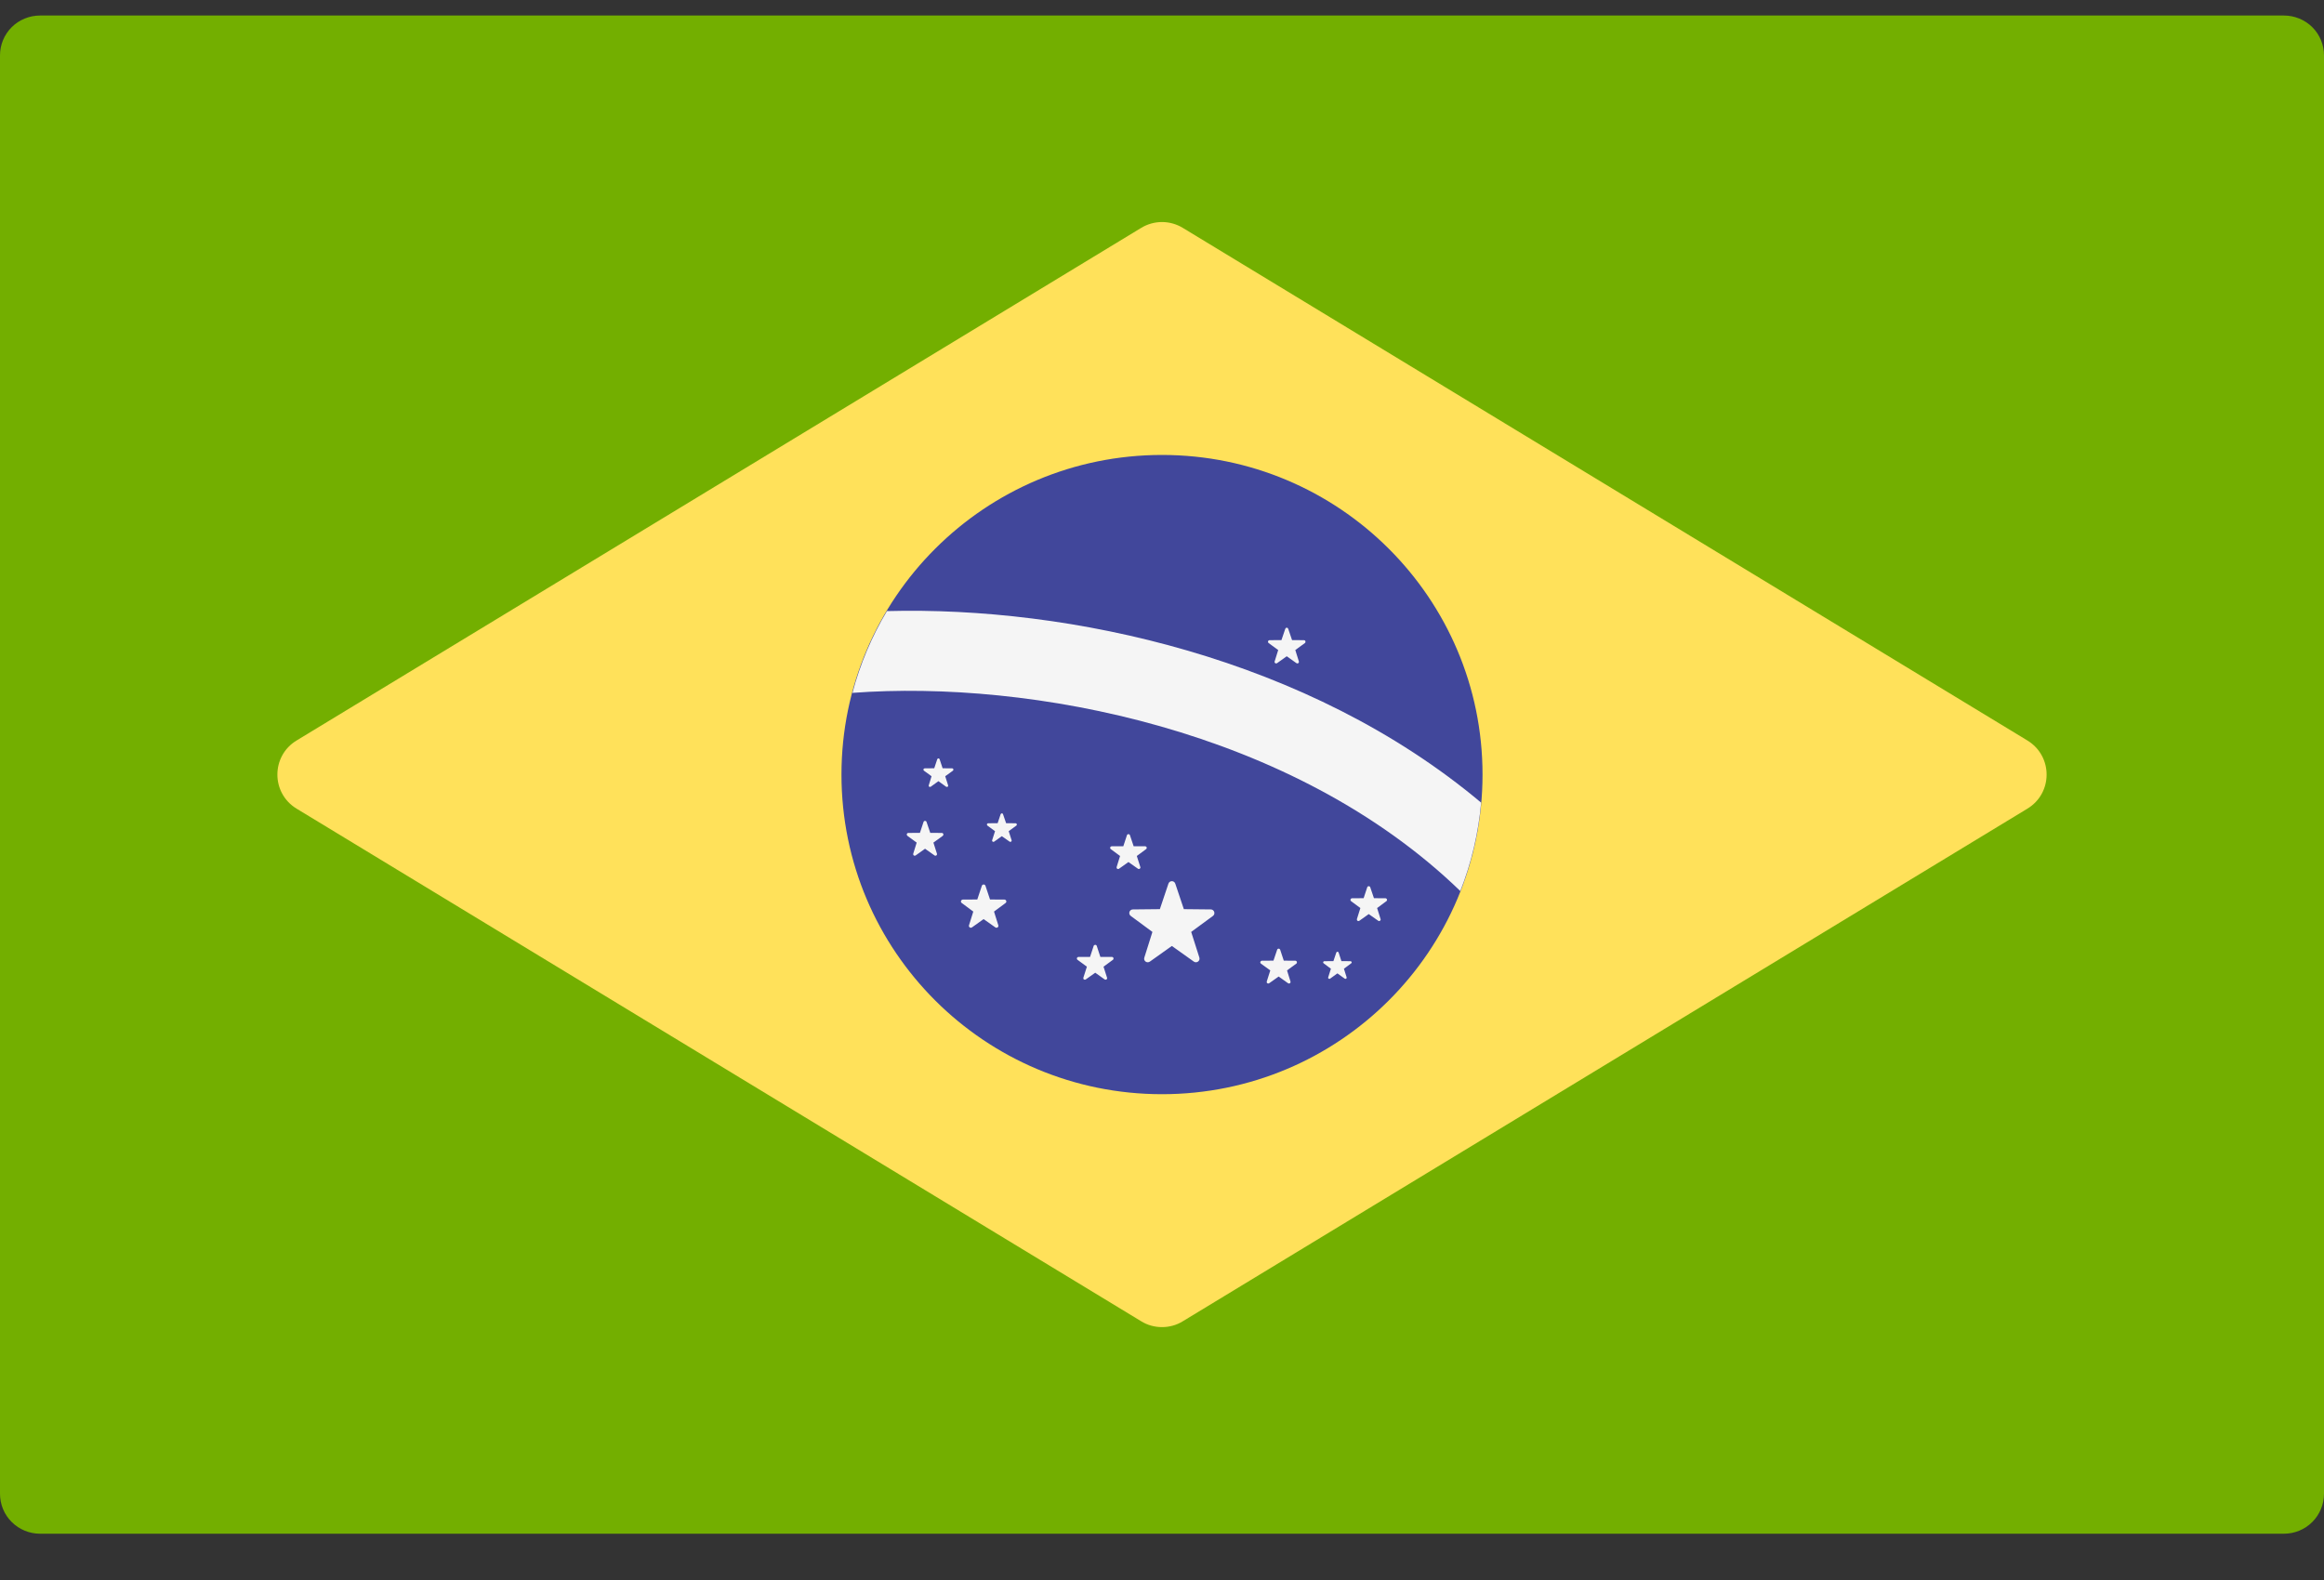 <svg width="25" height="17" viewBox="0 0 25 17" fill="none" xmlns="http://www.w3.org/2000/svg">
<rect x="0" y="0" width="25" height="17" fill="#333333" stroke="none"/>
<path d="M24.569 16.502H0.431C0.317 16.502 0.207 16.457 0.126 16.376C0.045 16.296 1.29474e-05 16.186 0 16.072L0 0.596C1.29474e-05 0.482 0.045 0.373 0.126 0.292C0.207 0.212 0.317 0.167 0.431 0.167H24.569C24.683 0.167 24.793 0.212 24.874 0.292C24.955 0.373 25 0.482 25 0.596V16.072C25 16.186 24.954 16.296 24.874 16.376C24.793 16.457 24.683 16.502 24.569 16.502Z" fill="#73AF00"/>
<path d="M12.276 2.452L3.191 7.967C2.915 8.134 2.915 8.534 3.191 8.701L12.276 14.216C12.343 14.258 12.421 14.279 12.5 14.279C12.579 14.279 12.657 14.258 12.724 14.216L21.809 8.701C22.085 8.534 22.085 8.135 21.809 7.967L12.724 2.452C12.657 2.411 12.579 2.389 12.5 2.389C12.421 2.389 12.343 2.411 12.276 2.452Z" fill="#FFE15A"/>
<path d="M12.5 11.773C14.404 11.773 15.948 10.234 15.948 8.334C15.948 6.435 14.404 4.895 12.5 4.895C10.595 4.895 9.052 6.435 9.052 8.334C9.052 10.234 10.595 11.773 12.5 11.773Z" fill="#41479B"/>
<path d="M9.541 6.575C9.377 6.85 9.252 7.146 9.17 7.455C11.081 7.312 13.909 7.845 15.709 9.587C15.829 9.282 15.904 8.962 15.933 8.636C14.075 7.076 11.505 6.522 9.541 6.575ZM12.643 9.508L12.735 9.782L13.025 9.785C13.062 9.785 13.078 9.833 13.048 9.855L12.814 10.027L12.902 10.303C12.913 10.339 12.872 10.368 12.842 10.346L12.606 10.178L12.37 10.346C12.339 10.368 12.298 10.339 12.31 10.303L12.397 10.027L12.164 9.855C12.134 9.833 12.149 9.785 12.187 9.785L12.477 9.782L12.569 9.508C12.581 9.472 12.631 9.472 12.643 9.508ZM13.771 10.218L13.81 10.336L13.935 10.337C13.939 10.337 13.942 10.338 13.945 10.341C13.948 10.343 13.95 10.346 13.951 10.349C13.952 10.352 13.952 10.356 13.951 10.359C13.95 10.363 13.948 10.366 13.945 10.368L13.845 10.441L13.882 10.56C13.883 10.564 13.883 10.567 13.882 10.571C13.881 10.574 13.879 10.577 13.876 10.579C13.873 10.581 13.87 10.582 13.866 10.582C13.863 10.582 13.859 10.581 13.856 10.579L13.755 10.507L13.653 10.579C13.65 10.581 13.647 10.582 13.643 10.582C13.64 10.582 13.636 10.581 13.633 10.579C13.63 10.577 13.628 10.574 13.627 10.571C13.626 10.567 13.626 10.564 13.627 10.56L13.665 10.441L13.564 10.368C13.562 10.366 13.559 10.363 13.558 10.359C13.557 10.356 13.557 10.352 13.558 10.349C13.559 10.346 13.562 10.343 13.565 10.341C13.567 10.338 13.571 10.337 13.574 10.337L13.699 10.336L13.739 10.218C13.74 10.215 13.742 10.212 13.745 10.21C13.748 10.208 13.751 10.207 13.755 10.207C13.758 10.207 13.762 10.208 13.765 10.21C13.767 10.212 13.77 10.215 13.771 10.218ZM12.155 8.986L12.195 9.105L12.32 9.105C12.323 9.106 12.326 9.107 12.329 9.109C12.332 9.111 12.334 9.114 12.335 9.117C12.336 9.12 12.336 9.124 12.335 9.127C12.334 9.131 12.332 9.134 12.329 9.136L12.229 9.21L12.267 9.329C12.268 9.332 12.268 9.335 12.267 9.339C12.265 9.342 12.263 9.345 12.261 9.347C12.258 9.349 12.254 9.35 12.251 9.35C12.247 9.35 12.244 9.349 12.241 9.347L12.139 9.275L12.038 9.347C12.035 9.349 12.031 9.35 12.028 9.35C12.024 9.35 12.021 9.349 12.018 9.347C12.015 9.345 12.013 9.342 12.012 9.339C12.011 9.335 12.011 9.332 12.012 9.329L12.049 9.21L11.949 9.136C11.946 9.134 11.944 9.131 11.943 9.127C11.942 9.124 11.942 9.12 11.943 9.117C11.944 9.114 11.946 9.111 11.949 9.109C11.952 9.107 11.955 9.106 11.959 9.105L12.084 9.105L12.123 8.986C12.124 8.983 12.126 8.98 12.129 8.978C12.132 8.976 12.136 8.975 12.139 8.975C12.143 8.975 12.146 8.976 12.149 8.978C12.152 8.98 12.154 8.983 12.155 8.986ZM9.967 8.843L10.007 8.961L10.132 8.962C10.135 8.962 10.139 8.963 10.142 8.965C10.144 8.968 10.146 8.97 10.148 8.974C10.149 8.977 10.149 8.981 10.148 8.984C10.146 8.987 10.144 8.99 10.142 8.993L10.041 9.066L10.079 9.185C10.08 9.189 10.08 9.192 10.079 9.196C10.078 9.199 10.075 9.202 10.073 9.204C10.07 9.206 10.066 9.207 10.063 9.207C10.059 9.207 10.056 9.206 10.053 9.204L9.951 9.132L9.85 9.204C9.847 9.206 9.843 9.207 9.84 9.207C9.836 9.207 9.833 9.206 9.83 9.204C9.827 9.202 9.825 9.199 9.824 9.196C9.823 9.192 9.823 9.189 9.824 9.185L9.861 9.066L9.761 8.993C9.758 8.99 9.756 8.987 9.755 8.984C9.754 8.981 9.754 8.977 9.755 8.974C9.756 8.97 9.758 8.968 9.761 8.965C9.764 8.963 9.767 8.962 9.771 8.962L9.896 8.961L9.935 8.843C9.94 8.828 9.962 8.828 9.967 8.843ZM11.798 10.177L11.837 10.296L11.962 10.296C11.966 10.296 11.969 10.298 11.972 10.3C11.975 10.302 11.977 10.305 11.978 10.308C11.979 10.311 11.979 10.315 11.978 10.318C11.977 10.322 11.975 10.325 11.972 10.327L11.871 10.401L11.909 10.52C11.91 10.523 11.91 10.527 11.909 10.53C11.908 10.533 11.906 10.536 11.903 10.538C11.9 10.54 11.897 10.541 11.893 10.541C11.889 10.541 11.886 10.54 11.883 10.538L11.782 10.466L11.68 10.538C11.677 10.54 11.674 10.541 11.67 10.541C11.666 10.541 11.663 10.54 11.66 10.538C11.657 10.536 11.655 10.533 11.654 10.53C11.653 10.527 11.653 10.523 11.654 10.52L11.692 10.401L11.591 10.327C11.588 10.325 11.586 10.322 11.585 10.318C11.584 10.315 11.584 10.311 11.585 10.308C11.586 10.305 11.588 10.302 11.591 10.3C11.594 10.298 11.598 10.296 11.601 10.296L11.726 10.296L11.765 10.177C11.771 10.162 11.793 10.162 11.798 10.177ZM10.79 8.761L10.823 8.857L10.925 8.858C10.938 8.858 10.944 8.875 10.933 8.883L10.851 8.943L10.882 9.04C10.883 9.043 10.883 9.046 10.882 9.049C10.881 9.052 10.879 9.054 10.877 9.056C10.874 9.057 10.871 9.058 10.869 9.058C10.866 9.058 10.863 9.057 10.861 9.056L10.777 8.997L10.694 9.056C10.692 9.057 10.689 9.058 10.686 9.058C10.684 9.058 10.681 9.057 10.678 9.056C10.676 9.054 10.674 9.052 10.673 9.049C10.672 9.046 10.672 9.043 10.673 9.04L10.704 8.943L10.622 8.883C10.62 8.881 10.618 8.879 10.617 8.876C10.616 8.873 10.616 8.87 10.617 8.868C10.618 8.865 10.62 8.862 10.622 8.861C10.624 8.859 10.627 8.858 10.63 8.858L10.732 8.857L10.764 8.761C10.765 8.758 10.767 8.756 10.77 8.754C10.772 8.752 10.775 8.751 10.777 8.751C10.78 8.751 10.783 8.752 10.786 8.754C10.788 8.756 10.79 8.758 10.79 8.761ZM13.858 6.766L13.899 6.887L14.027 6.888C14.03 6.888 14.034 6.889 14.037 6.891C14.04 6.893 14.042 6.896 14.043 6.9C14.044 6.903 14.044 6.907 14.043 6.91C14.042 6.914 14.04 6.917 14.037 6.919L13.934 6.994L13.972 7.116C13.973 7.119 13.973 7.123 13.972 7.127C13.971 7.13 13.969 7.133 13.966 7.135C13.963 7.137 13.96 7.138 13.956 7.138C13.952 7.138 13.949 7.137 13.946 7.135L13.842 7.061L13.738 7.135C13.735 7.137 13.732 7.138 13.728 7.138C13.724 7.138 13.721 7.137 13.718 7.135C13.715 7.133 13.713 7.13 13.712 7.127C13.71 7.123 13.71 7.119 13.712 7.116L13.75 6.994L13.647 6.919C13.645 6.917 13.642 6.914 13.641 6.91C13.64 6.907 13.64 6.903 13.641 6.9C13.642 6.896 13.645 6.893 13.647 6.891C13.65 6.889 13.654 6.888 13.658 6.888L13.785 6.887L13.826 6.766C13.827 6.763 13.829 6.76 13.832 6.757C13.835 6.755 13.838 6.754 13.842 6.754C13.846 6.754 13.849 6.755 13.852 6.757C13.855 6.76 13.857 6.763 13.858 6.766ZM10.108 8.17L10.14 8.266L10.242 8.267C10.256 8.267 10.261 8.284 10.251 8.292L10.168 8.352L10.199 8.449C10.2 8.452 10.2 8.455 10.199 8.458C10.198 8.461 10.197 8.463 10.194 8.465C10.192 8.466 10.189 8.467 10.186 8.467C10.183 8.467 10.18 8.466 10.178 8.465L10.095 8.405L10.012 8.465C10.009 8.466 10.007 8.467 10.004 8.467C10.001 8.467 9.998 8.466 9.996 8.465C9.993 8.463 9.992 8.461 9.991 8.458C9.99 8.455 9.99 8.452 9.991 8.449L10.021 8.352L9.939 8.292C9.937 8.29 9.935 8.288 9.934 8.285C9.934 8.282 9.934 8.279 9.934 8.276C9.935 8.274 9.937 8.271 9.939 8.27C9.942 8.268 9.945 8.267 9.947 8.267L10.05 8.266L10.082 8.17C10.083 8.167 10.085 8.164 10.087 8.163C10.089 8.161 10.092 8.16 10.095 8.16C10.098 8.16 10.101 8.161 10.103 8.163C10.105 8.164 10.107 8.167 10.108 8.17ZM10.601 9.531L10.65 9.678L10.805 9.679C10.825 9.679 10.833 9.705 10.817 9.716L10.693 9.808L10.739 9.955C10.741 9.959 10.741 9.964 10.739 9.968C10.738 9.972 10.735 9.976 10.732 9.978C10.728 9.981 10.724 9.982 10.719 9.982C10.715 9.982 10.711 9.981 10.707 9.978L10.581 9.889L10.456 9.978C10.452 9.981 10.448 9.982 10.443 9.982C10.439 9.982 10.435 9.981 10.431 9.978C10.428 9.976 10.425 9.972 10.424 9.968C10.422 9.964 10.422 9.959 10.424 9.955L10.47 9.808L10.346 9.716C10.342 9.714 10.34 9.71 10.338 9.706C10.337 9.702 10.337 9.697 10.338 9.693C10.34 9.689 10.342 9.686 10.346 9.683C10.349 9.68 10.354 9.679 10.358 9.679L10.513 9.678L10.562 9.531C10.568 9.512 10.595 9.512 10.601 9.531ZM14.4 10.249L14.43 10.341L14.528 10.342C14.53 10.342 14.533 10.343 14.535 10.344C14.537 10.346 14.539 10.348 14.54 10.351C14.541 10.353 14.541 10.356 14.54 10.359C14.539 10.361 14.538 10.364 14.535 10.365L14.457 10.423L14.486 10.515C14.49 10.527 14.477 10.537 14.466 10.53L14.387 10.473L14.308 10.53C14.306 10.532 14.303 10.532 14.3 10.532C14.297 10.532 14.295 10.531 14.293 10.53C14.29 10.528 14.289 10.526 14.288 10.524C14.287 10.521 14.287 10.518 14.288 10.515L14.317 10.423L14.239 10.365C14.237 10.364 14.235 10.361 14.234 10.359C14.233 10.356 14.233 10.353 14.234 10.351C14.235 10.348 14.237 10.346 14.239 10.344C14.241 10.343 14.244 10.342 14.246 10.342L14.344 10.341L14.375 10.249C14.379 10.237 14.396 10.237 14.4 10.249ZM14.74 9.546L14.78 9.664L14.905 9.665C14.908 9.665 14.912 9.666 14.914 9.669C14.917 9.671 14.919 9.674 14.92 9.677C14.921 9.68 14.921 9.684 14.92 9.687C14.919 9.691 14.917 9.693 14.914 9.696L14.814 9.77L14.851 9.888C14.853 9.892 14.853 9.895 14.851 9.899C14.85 9.902 14.848 9.905 14.845 9.907C14.842 9.909 14.839 9.91 14.836 9.91C14.832 9.91 14.829 9.909 14.826 9.907L14.724 9.835L14.623 9.907C14.62 9.909 14.616 9.91 14.613 9.91C14.609 9.91 14.606 9.909 14.603 9.907C14.6 9.905 14.598 9.902 14.597 9.899C14.596 9.895 14.596 9.892 14.597 9.888L14.634 9.77L14.534 9.696C14.531 9.693 14.529 9.691 14.528 9.687C14.527 9.684 14.527 9.68 14.528 9.677C14.529 9.674 14.531 9.671 14.534 9.669C14.537 9.666 14.54 9.665 14.544 9.665L14.669 9.664L14.708 9.546C14.709 9.543 14.711 9.54 14.714 9.538C14.717 9.536 14.72 9.535 14.724 9.535C14.728 9.535 14.731 9.536 14.734 9.538C14.737 9.54 14.739 9.543 14.74 9.546Z" fill="#F5F5F5"/>
</svg>
